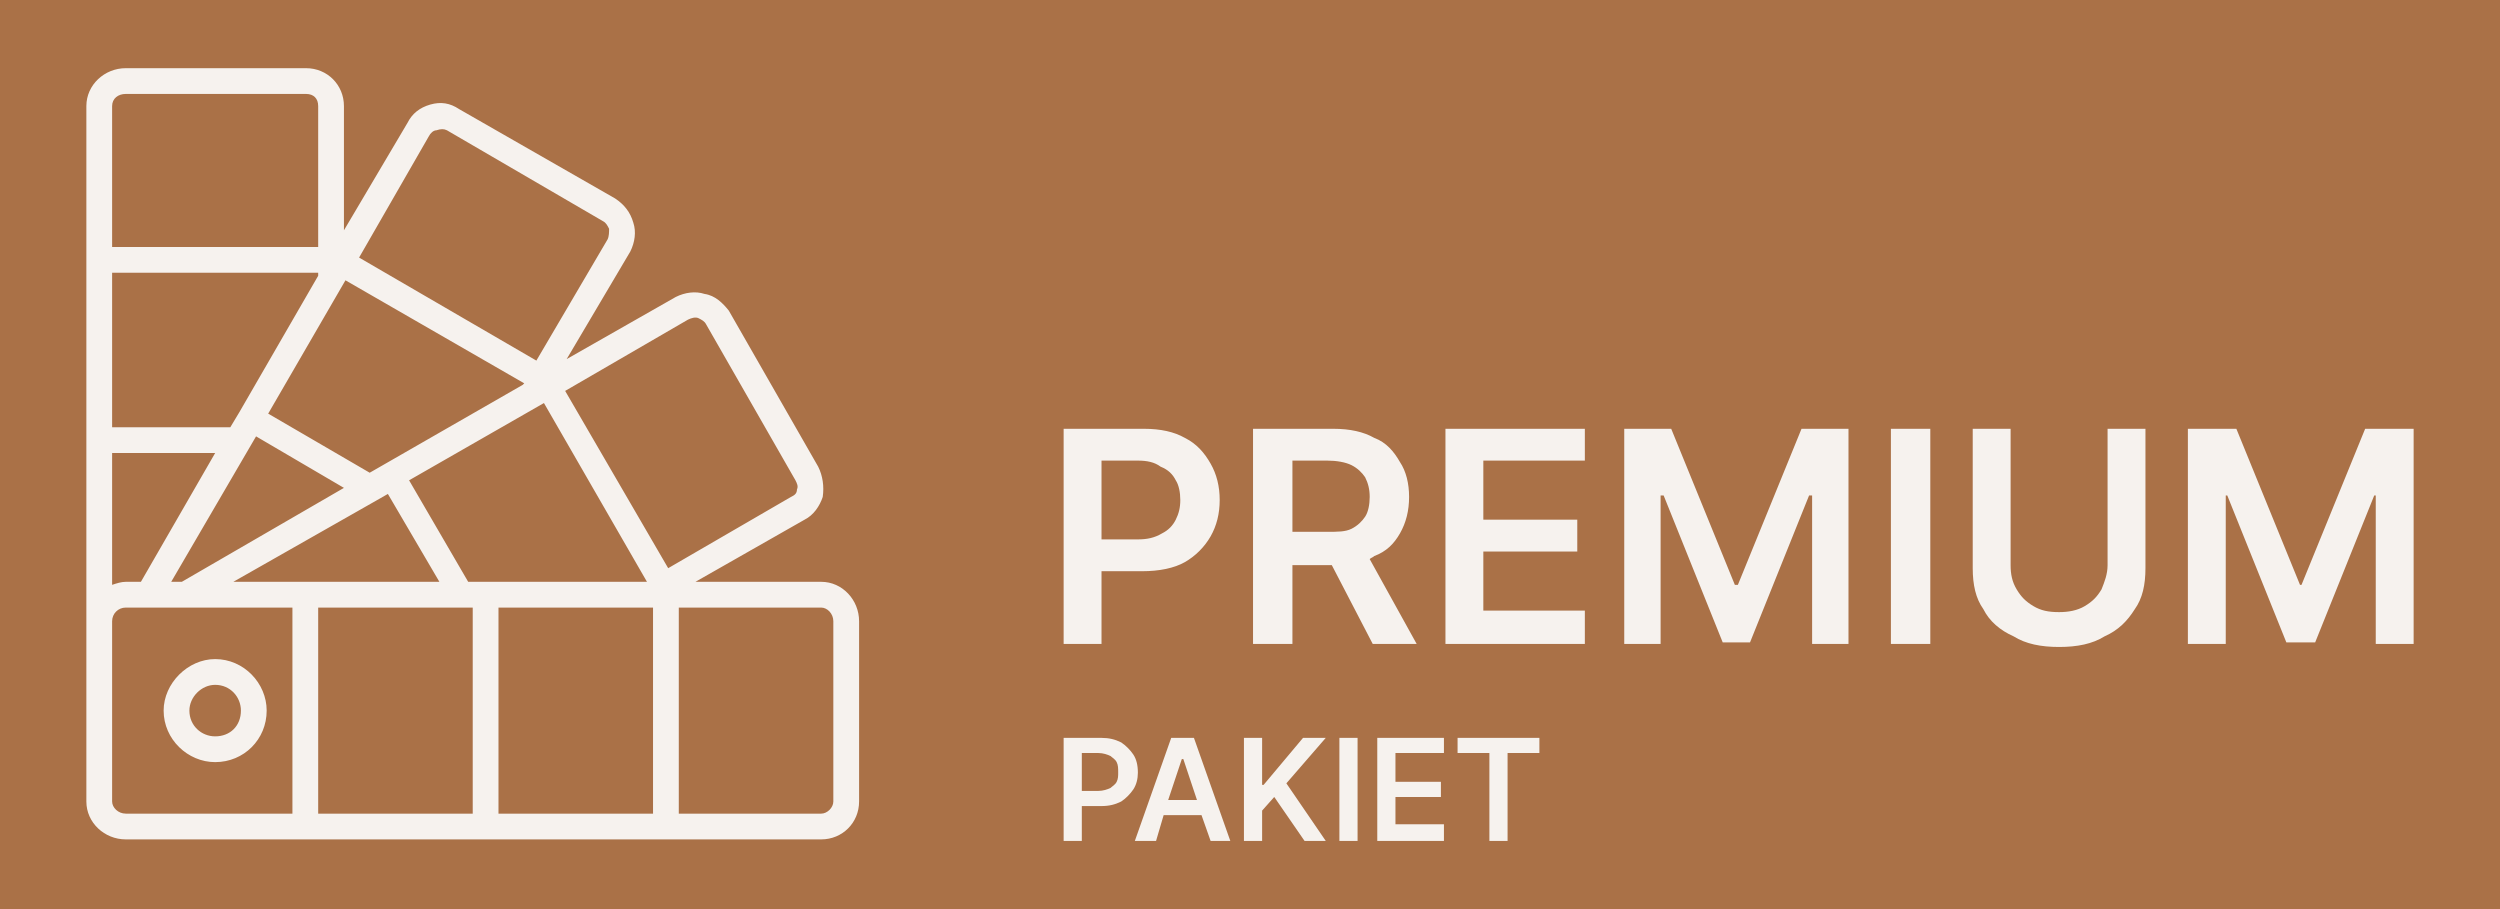 <svg width="1650" height="600" viewBox="0 0 1650 600" fill="none" xmlns="http://www.w3.org/2000/svg">
<rect x="0" y="0" width="1650" height="600" fill="#333333" stroke="none"/>
<g clip-path="url(#clip0_280_430)">
<path d="M1650 0H0V600H1650V0Z" fill="#AA7147"/>
<path fill-rule="evenodd" clip-rule="evenodd" d="M1444 283H1476L1518 386H1519L1561 283H1593V425H1568V327H1567L1528 424H1509L1470 327H1469V425H1444V283ZM542 384H459L531 343C537 340 541 334 543 328C544 321 543 314 540 308L481 205C477 200 472 195 465 194C459 192 452 193 446 196L374 237L416 166C419 160 420 153 418 147C416 140 412 135 406 131L303 72C297 68 291 67 284 69C277 71 272 75 269 81L227 152V70C227 56 216 45 202 45H83C69 45 57 56 57 70V529C57 543 69 554 83 554H542C556 554 567 543 567 529V410C567 396 556 384 542 384ZM142 435C124 435 108 451 108 469C108 488 124 503 142 503C161 503 176 488 176 469C176 451 161 435 142 435ZM142 486C133 486 125 479 125 469C125 460 133 452 142 452C152 452 159 460 159 469C159 479 152 486 142 486ZM83 384C80 384 77 385 74 386V299H142L93 384H83ZM425 384H309L270 317L359 266L427 384H425ZM345 254L244 312L177 273L228 185L346 253L345 254ZM210 182L158 272L152 282H74V180H210V182ZM169 288L227 322L120 384H113L169 288ZM249 330L256 326L290 384H154L249 330ZM210 401H312V537H210V401ZM329 401H431V537H329V401ZM454 211C456 210 459 209 461 210C463 211 465 212 466 214L525 317C526 319 527 321 526 323C526 326 524 327 522 328L441 375L373 258L454 211ZM283 90C284 88 286 86 288 86C291 85 293 85 295 86L398 146C400 147 401 149 402 151C402 153 402 156 401 158L354 238L237 170L283 90ZM83 62H202C207 62 210 65 210 70V163H74V70C74 65 78 62 83 62ZM74 529V410C74 405 78 401 83 401H193V537H83C78 537 74 533 74 529ZM550 529C550 533 546 537 542 537H448V401H542C546 401 550 405 550 410V529ZM962 497V487H1016V497H995V555H983V497H962ZM702 555V487H727C732 487 736 488 740 490C743 492 746 495 748 498C750 501 751 505 751 510C751 514 750 518 748 521C746 524 743 527 740 529C736 531 732 532 727 532H714V555H702ZM725 522C728 522 731 521 733 520C734 519 736 518 737 516C738 514 738 512 738 510C738 507 738 505 737 503C736 501 734 500 733 499C731 498 728 497 725 497H714V517V522H725ZM793 538H768L763 555H749L773 487H788L812 555H799L793 538ZM771 528H790L781 501H780L771 528ZM821 555V487H833V518H834L860 487H875L849 517L875 555H861L841 526L833 535V555H821ZM896 487V555H884V487H896ZM909 555V487H953V497H921V516H951V526H921V544H953V555H909ZM702 425V283H755C766 283 775 285 782 289C790 293 795 299 799 306C803 313 805 321 805 330C805 339 803 347 799 354C795 361 789 367 782 371C775 375 765 377 754 377H727V425H702ZM751 356C757 356 762 355 767 352C771 350 774 347 776 343C778 339 779 335 779 330C779 325 778 320 776 317C774 313 771 310 766 308C762 305 757 304 751 304H727V356H751ZM827 425V283H880C891 283 900 285 907 289C915 292 920 298 924 305C928 311 930 319 930 328C930 337 928 345 924 352C920 359 915 364 907 367C906 368 905 368 904 369L935 425H906L879 373H853V425H827ZM876 351C883 351 888 351 892 349C896 347 899 344 901 341C903 338 904 333 904 328C904 323 903 319 901 315C899 312 896 309 892 307C888 305 882 304 876 304H853V351H876ZM954 425V283H1046V304H979V343H1041V364H979V403H1046V425H954ZM1072 283H1103L1145 386H1147L1189 283H1220V425H1196V327H1194L1155 424H1137L1098 327H1096V425H1072V283ZM1274 283V425H1248V283H1274ZM1391 283H1416V375C1416 386 1414 395 1409 402C1404 410 1398 416 1389 420C1381 425 1371 427 1359 427C1347 427 1337 425 1329 420C1320 416 1313 410 1309 402C1304 395 1302 386 1302 375V283H1327V373C1327 379 1328 384 1331 389C1334 394 1337 397 1342 400C1347 403 1352 404 1359 404C1365 404 1371 403 1376 400C1381 397 1384 394 1387 389C1389 384 1391 379 1391 373V283Z" fill="#F6F2EE"/>
</g>
<defs>
<clipPath id="clip0_280_430">
<rect width="1650" height="600" fill="white"/>
</clipPath>
</defs>
</svg>
